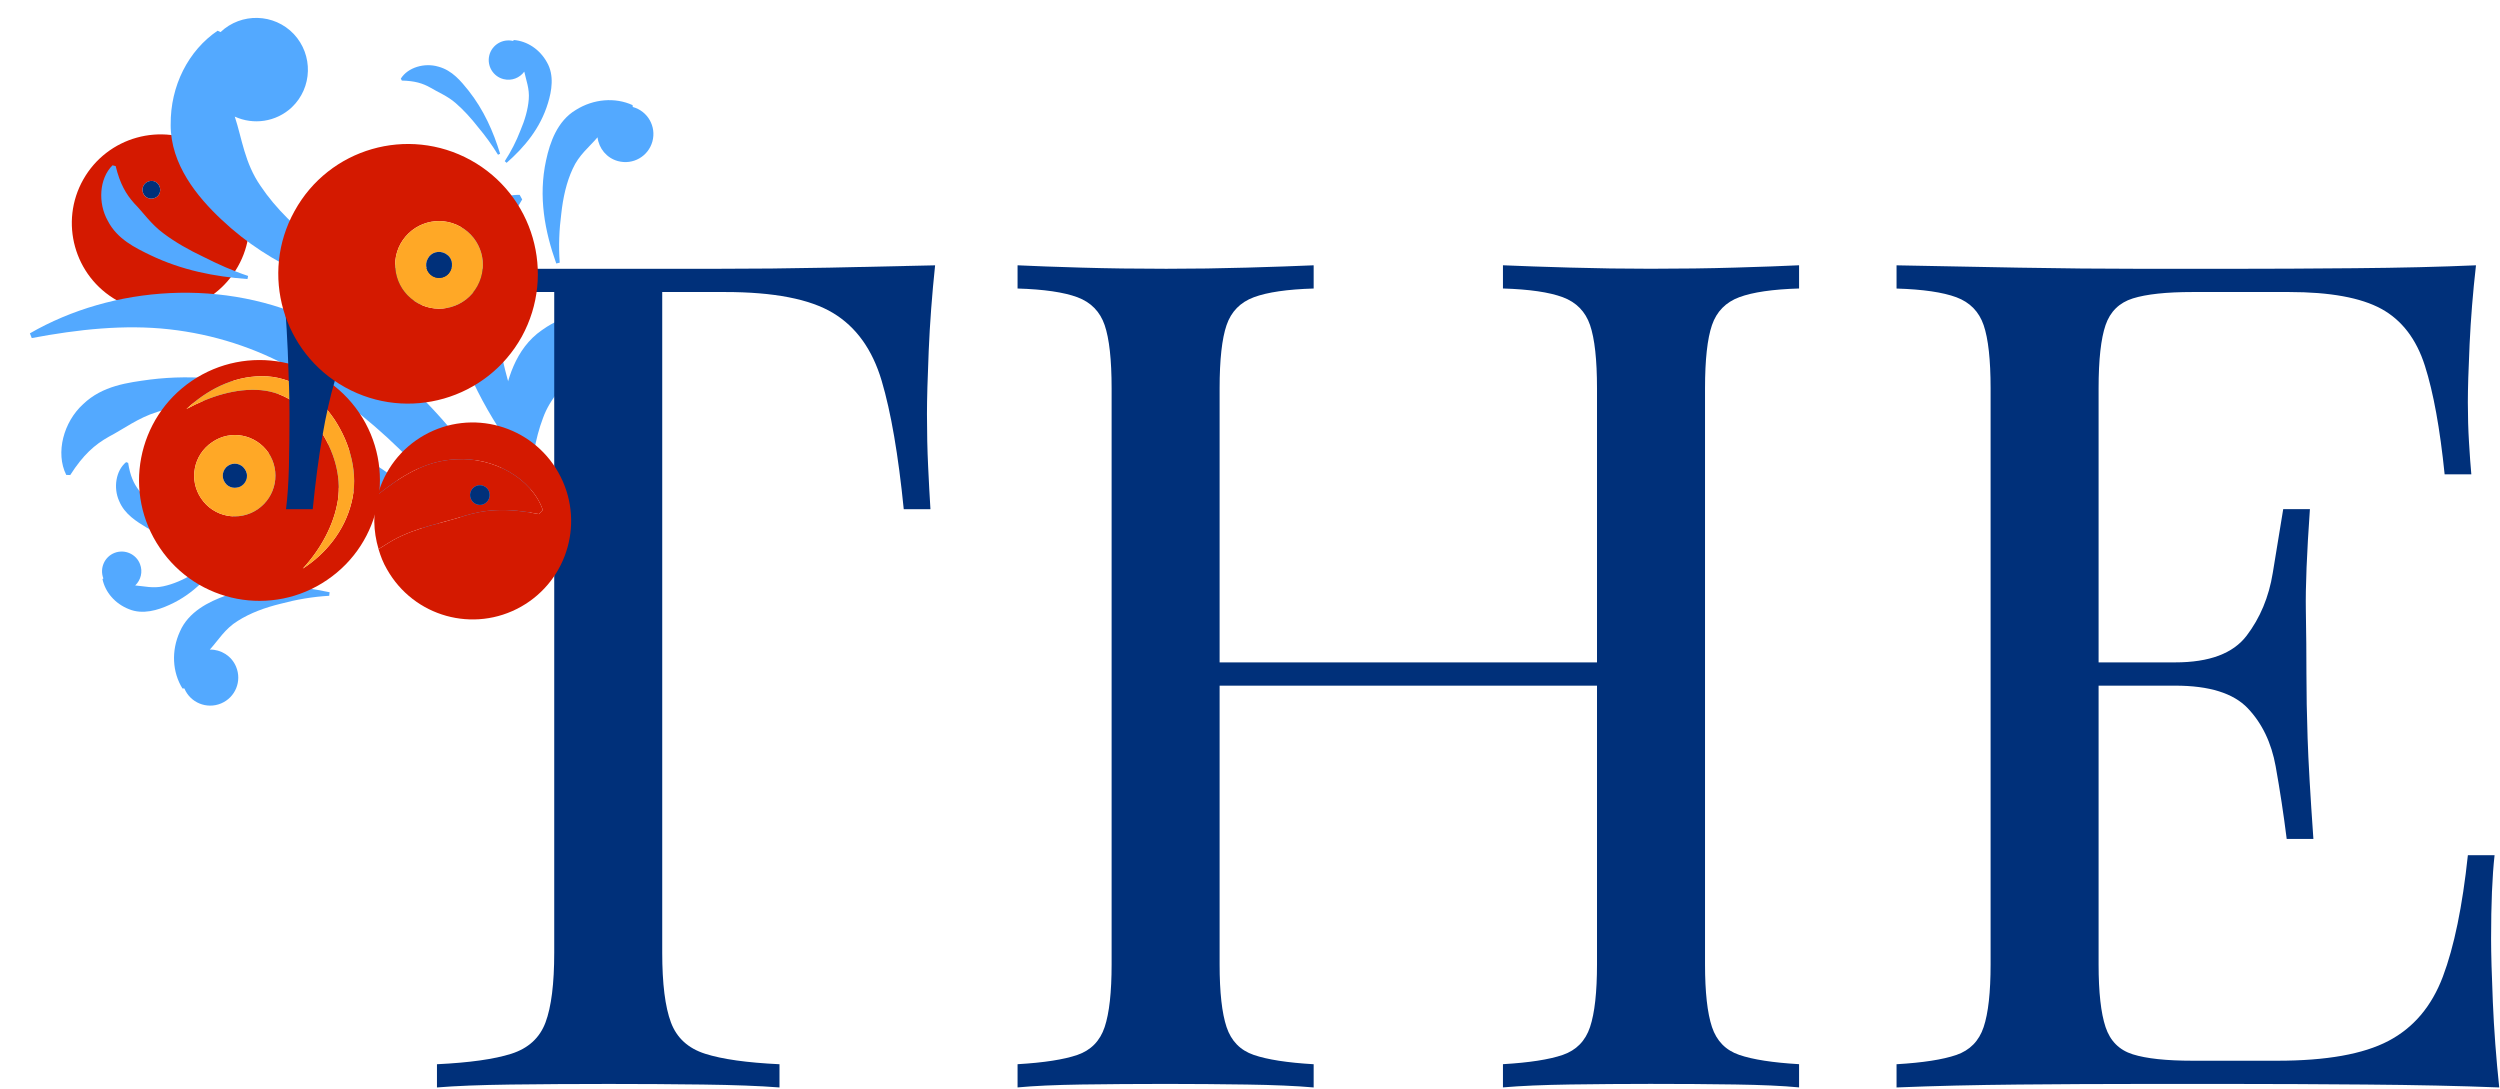 <?xml version="1.0" encoding="UTF-8"?> <svg xmlns="http://www.w3.org/2000/svg" width="622" height="271" viewBox="0 0 622 271" fill="none"> <path d="M50.829 36.306C61.395 42.269 65.175 55.746 59.192 66.312C53.158 76.979 39.706 80.708 29.115 74.75C18.448 68.717 14.744 55.214 20.727 44.648C26.716 34.057 40.203 30.277 50.829 36.311V36.306ZM36.529 49.126C37.608 49.758 39.003 49.346 39.586 48.327C40.153 47.263 39.806 45.903 38.737 45.276C37.658 44.693 36.303 45.13 35.731 46.149C35.148 47.168 35.5 48.523 36.529 49.13V49.126Z" fill="#D41900"></path> <path d="M38.737 45.27C39.806 45.903 40.153 47.258 39.586 48.322C39.003 49.341 37.608 49.753 36.529 49.12C35.5 48.513 35.148 47.158 35.731 46.139C36.303 45.12 37.658 44.683 38.737 45.265V45.27Z" fill="#00307A"></path> <path d="M116.589 22.568C114.714 20.25 112.561 17.509 109.052 16.578C105.635 15.56 101.479 16.749 99.725 19.564L99.979 20.045C103.229 20.119 105.208 20.738 107.108 21.819C108.953 22.94 111.332 23.865 113.372 25.651C115.367 27.378 117.217 29.423 118.936 31.625C120.747 33.778 122.418 36.083 123.903 38.502L124.425 38.252C122.746 32.737 120.367 27.356 116.587 22.567L116.589 22.568Z" fill="#53A9FF"></path> <path d="M135.87 39.853C133.88 48.983 135.578 57.625 138.397 65.558L139.258 65.348C138.954 61.262 139.125 57.114 139.651 53.138C140.078 49.184 140.942 45.317 142.485 42.005C144.009 38.555 146.654 36.544 148.608 34.227C148.62 34.196 148.646 34.189 148.669 34.162C148.992 36.91 150.917 39.309 153.735 40.078C157.48 41.096 161.295 38.921 162.321 35.188C163.337 31.459 161.144 27.628 157.44 26.621L157.382 26.149C153.063 24.178 147.708 24.567 143.274 27.35C138.664 30.086 136.813 35.448 135.873 39.856L135.87 39.853Z" fill="#53A9FF"></path> <path d="M127.674 10.196C125.041 9.555 122.378 11.165 121.736 13.778C121.094 16.419 122.722 19.075 125.319 19.695C127.322 20.191 129.303 19.371 130.44 17.822C130.44 17.822 130.457 17.847 130.451 17.863C130.883 19.946 131.787 22.097 131.555 24.718C131.355 27.254 130.574 29.914 129.471 32.491C128.473 35.102 127.157 37.677 125.587 40.099L126.045 40.512C130.48 36.623 134.439 31.917 136.33 25.662C137.266 22.638 137.952 18.721 136.073 15.488C134.281 12.258 131.145 10.202 127.811 9.957L127.674 10.196Z" fill="#53A9FF"></path> <path d="M36.546 131.312C34.004 129.753 31.006 127.975 29.627 124.616C28.174 121.361 28.813 117.086 31.376 114.98L31.887 115.17C32.382 118.383 33.252 120.265 34.571 122.008C35.923 123.691 37.148 125.93 39.185 127.721C41.156 129.475 43.424 131.044 45.831 132.462C48.201 133.978 50.703 135.335 53.294 136.493L53.115 137.043C47.429 136.095 41.784 134.435 36.544 131.309L36.546 131.312Z" fill="#53A9FF"></path> <path d="M56.189 148.183C64.984 145.024 73.773 145.585 82.005 147.349L81.908 148.23C77.818 148.46 73.727 149.168 69.853 150.207C65.988 151.143 62.267 152.502 59.183 154.463C55.96 156.422 54.309 159.306 52.266 161.545C52.236 161.56 52.233 161.587 52.21 161.613C54.977 161.576 57.605 163.173 58.733 165.868C60.229 169.449 58.569 173.514 55.001 175.016C51.435 176.508 47.352 174.831 45.872 171.29L45.397 171.293C42.881 167.267 42.571 161.907 44.755 157.149C46.868 152.223 51.944 149.691 56.193 148.186L56.189 148.183Z" fill="#53A9FF"></path> <path d="M25.719 143.91C24.741 141.383 25.992 138.533 28.499 137.557C31.034 136.577 33.879 137.846 34.832 140.341C35.584 142.262 35.028 144.333 33.639 145.662C33.639 145.662 33.667 145.675 33.682 145.667C35.803 145.825 38.053 146.442 40.622 145.871C43.111 145.344 45.647 144.224 48.059 142.795C50.517 141.466 52.9 139.827 55.098 137.956L55.566 138.356C52.287 143.259 48.135 147.795 42.178 150.483C39.302 151.804 35.507 152.993 32.057 151.55C28.622 150.193 26.176 147.351 25.5 144.077L25.719 143.91Z" fill="#53A9FF"></path> <path d="M133.475 136.531C125.031 114.807 134.013 156.991 121.204 137.912C108.251 118.981 92.068 102.429 73.096 91.893C63.633 86.545 53.131 83.16 42.079 81.927C30.997 80.698 19.502 81.926 7.903 84.111L7.436 82.938C28.03 71.051 56.008 68.989 78.98 80.3C102.225 91.281 117.779 111.955 129.96 132.33C142.278 153.023 120.282 111.864 127.666 134.386C133.359 152.568 125.765 111.395 129.268 130.121C129.176 134.225 128.651 135.676 127.041 130.777C122.214 112.439 140.432 151.674 133.476 134.139L133.475 136.531Z" fill="#53A9FF"></path> <path d="M129.297 48.485L129.921 49.623C125.947 56.017 124.624 60.694 124.311 65.811C124.213 70.783 122.971 76.627 123.885 82.828C124.687 88.967 126.358 95.201 128.454 101.343C130.377 107.579 132.741 113.768 135.555 119.794L134.463 120.475C125.782 110.199 118.317 98.749 113.772 85.239C111.603 78.642 108.976 70.933 111.627 62.953C113.99 54.989 121.591 48.358 129.295 48.484L129.297 48.485Z" fill="#53A9FF"></path> <path d="M28.775 41.316C29.863 45.77 31.352 48.315 33.43 50.627C35.571 52.786 37.573 55.79 40.682 58.07C43.695 60.34 47.11 62.238 50.664 63.927C54.213 65.723 57.89 67.381 61.729 68.651L61.567 69.426C53.369 68.829 45.224 67.229 37.42 63.484C33.623 61.638 29.166 59.51 26.814 54.932C24.335 50.538 24.666 44.407 27.995 41.127L28.777 41.323L28.775 41.316Z" fill="#53A9FF"></path> <path d="M85.235 50.363C85.375 45.293 88.794 40.247 93.348 39.147L93.893 39.679C92.546 44.073 92.507 47.025 93.147 50.066C93.834 53.042 94.058 56.636 95.54 60.163C97.007 63.642 98.935 67.055 101.125 70.323C103.211 73.672 105.587 76.975 108.179 80.043L107.657 80.613C100.952 75.924 94.747 70.368 89.971 63.166C87.654 59.618 84.924 55.508 85.238 50.364L85.235 50.363Z" fill="#53A9FF"></path> <path d="M39.132 102.485C34.392 103.938 30.651 106.798 27.097 108.644C23.575 110.623 20.708 113.128 17.476 118.192L16.481 118.16C13.735 112.66 15.835 104.961 20.68 100.561C25.497 95.919 31.915 95.176 37.344 94.434C48.557 93.038 59.267 94.43 69.606 97.093L69.467 98.105C64.225 98.142 58.994 98.582 53.882 99.367C48.81 99.99 43.775 100.93 39.132 102.485Z" fill="#53A9FF"></path> <path d="M155.646 79.024L155.762 79.658C161.37 80.8 165.063 86.31 163.91 91.918C162.754 97.565 157.274 101.185 151.649 100.07C147.384 99.178 144.248 95.832 143.49 91.759C143.474 91.805 143.44 91.834 143.418 91.89C140.734 95.497 136.978 98.742 135.074 104.068C133.158 109.134 132.207 115.007 132.039 120.915C131.573 126.896 131.783 133.042 132.656 139.125L131.379 139.509C126.367 128.012 123 115.321 125.014 101.553C125.951 94.866 128.179 86.727 134.809 82.151C141.088 77.611 149.042 76.465 155.651 79.023L155.646 79.024Z" fill="#53A9FF"></path> <path d="M42.468 31.013C42.361 21.37 46.883 12.547 54.138 7.645L54.873 7.981C60.033 3.093 68.218 3.312 73.1 8.471C77.961 13.673 77.755 21.809 72.586 26.715C68.651 30.386 63.039 31.127 58.415 29.016C58.433 29.069 58.418 29.125 58.461 29.169C60.204 34.462 60.86 40.55 64.835 46.27C68.583 51.884 73.886 56.954 79.733 61.382C85.429 66.033 91.823 70.269 98.585 73.724L98.095 75.214C82.861 72.127 67.677 66.504 55.133 54.658C49.078 48.985 42.424 40.915 42.461 31.017L42.468 31.013Z" fill="#53A9FF"></path> <path d="M99.796 127.917C95.458 125.172 90.849 122.956 86.281 121.859C81.57 120.635 77.397 121.699 73.484 121.845C73.458 121.822 73.42 121.857 73.392 121.865C75.871 124.377 76.801 128.236 75.344 131.737C73.358 136.299 68.054 138.449 63.478 136.506C58.884 134.556 56.779 129.242 58.721 124.653L58.299 124.294C59.731 118.287 64.441 113.183 70.814 110.919C77.29 108.446 84.171 110.852 89.383 113.446C100.244 118.752 107.636 127.373 113.39 136.59L112.518 137.285C108.594 133.707 104.256 130.56 99.791 127.922L99.796 127.917Z" fill="#53A9FF"></path> <path d="M39.798 136.355C49.079 150.081 67.733 153.611 81.368 144.304C95.083 135.016 98.643 116.38 89.362 102.686C80.055 89.015 61.437 85.466 47.729 94.755C34.047 104.044 30.454 122.68 39.798 136.355ZM64.089 126.729C59.469 129.854 53.191 128.672 50.056 124.026C46.913 119.416 48.12 113.164 52.759 110.036C57.351 106.82 63.632 108.057 66.793 112.648C69.91 117.313 68.728 123.565 64.089 126.729ZM65.077 93.606C68.761 93.537 72.515 94.7 75.624 96.698C77.216 97.685 78.635 98.871 79.872 100.195C81.171 101.552 82.301 103.038 83.212 104.362C85.224 107.453 86.665 110.669 87.485 114.254C88.304 117.825 88.359 121.549 87.452 125.028C85.711 132.129 80.988 137.818 75.335 141.473C79.89 136.508 83.106 130.52 84.072 124.428C84.99 118.246 83.003 112.03 79.564 106.872C76.158 101.538 71.176 97.616 64.964 97.067C58.818 96.518 52.265 98.567 46.39 101.768C51.289 97.191 57.757 93.643 65.077 93.606Z" fill="#D41900"></path> <path d="M52.756 110.036C48.12 113.164 46.91 119.416 50.052 124.026C53.187 128.672 59.465 129.857 64.086 126.729C68.721 123.565 69.906 117.313 66.789 112.648C63.629 108.057 57.347 106.82 52.756 110.036ZM60.105 120.847C58.737 121.765 56.846 121.428 55.964 120.049C54.998 118.688 55.379 116.801 56.714 115.879C58.119 114.942 59.963 115.297 60.892 116.691C61.88 118.015 61.474 119.925 60.105 120.843V120.847Z" fill="#FFA826"></path> <path d="M56.714 115.882C55.379 116.801 54.998 118.692 55.964 120.053C56.846 121.432 58.737 121.765 60.105 120.85C61.474 119.932 61.88 118.022 60.892 116.698C59.963 115.301 58.119 114.949 56.714 115.886V115.882Z" fill="#00307A"></path> <path d="M64.96 97.071C71.168 97.619 76.151 101.541 79.561 106.875C82.996 112.033 84.983 118.249 84.068 124.432C83.102 130.527 79.89 136.516 75.332 141.476C80.984 137.818 85.711 132.133 87.448 125.032C88.359 121.553 88.304 117.825 87.481 114.258C86.662 110.673 85.22 107.457 83.208 104.365C82.297 103.041 81.167 101.556 79.868 100.199C78.632 98.874 77.212 97.689 75.621 96.701C72.511 94.704 68.757 93.54 65.073 93.61C57.753 93.643 51.285 97.195 46.386 101.772C52.258 98.574 58.814 96.525 64.96 97.071Z" fill="#FFA826"></path> <path d="M71.161 126.681H77.809C79.151 113.203 80.989 102.556 83.297 94.754C85.611 86.952 89.697 81.323 95.574 77.855C101.444 74.386 110.353 72.655 122.295 72.655H137.893V237.041C137.893 244.749 137.168 250.525 135.726 254.376C134.284 258.234 131.439 260.83 127.206 262.178C122.966 263.527 116.807 264.392 108.716 264.781V270.558C113.339 270.175 119.45 269.934 127.058 269.833C134.666 269.739 142.804 269.686 151.471 269.686C159.368 269.686 167.17 269.732 174.872 269.833C182.573 269.934 188.927 270.169 193.938 270.558V264.781C185.847 264.399 179.682 263.534 175.449 262.178C171.209 260.83 168.371 258.234 166.928 254.376C165.486 250.525 164.762 244.749 164.762 237.041V72.655H180.359C192.496 72.655 201.452 74.386 207.228 77.855C213.004 81.323 217.05 86.952 219.364 94.754C221.679 102.556 223.504 113.197 224.852 126.681H231.494C231.299 123.602 231.105 120.039 230.917 115.994C230.722 111.949 230.628 107.615 230.628 102.992C230.628 99.336 230.776 94.083 231.064 87.247C231.353 80.411 231.883 73.333 232.654 66.014C224.751 66.208 215.99 66.403 206.363 66.591C196.729 66.785 187.149 66.879 177.616 66.879C168.082 66.879 159.368 66.879 151.471 66.879C143.568 66.879 134.814 66.879 125.18 66.879C115.546 66.879 105.966 66.785 96.433 66.591C86.899 66.403 78.091 66.208 70 66.014C70.765 73.333 71.302 80.411 71.59 87.247C71.879 94.083 72.026 99.336 72.026 102.992C72.026 107.615 71.979 111.949 71.885 115.994C71.784 120.033 71.55 123.602 71.161 126.681Z" fill="#00307A"></path> <path d="M310.228 269.833C316.87 269.933 322.405 270.168 326.839 270.557V264.781C320.291 264.399 315.327 263.627 311.959 262.473C308.584 261.319 306.324 259.005 305.17 255.536C304.016 252.068 303.439 246.869 303.439 239.939V170.59H397.335V239.925C397.335 246.862 396.758 252.061 395.604 255.523C394.45 258.991 392.183 261.299 388.815 262.46C385.44 263.614 380.482 264.385 373.935 264.768V270.544C378.362 270.162 383.944 269.92 390.693 269.819C397.435 269.726 404.077 269.672 410.625 269.672C418.139 269.672 425.163 269.719 431.717 269.819C438.265 269.92 443.565 270.155 447.61 270.544V264.768C441.063 264.385 436.098 263.614 432.73 262.46C429.356 261.306 427.095 258.991 425.941 255.523C424.787 252.055 424.21 246.855 424.21 239.925V96.626C424.21 89.501 424.787 84.255 425.941 80.88C427.095 77.512 429.356 75.204 432.73 73.943C436.098 72.695 441.056 71.971 447.61 71.776V66C443.565 66.195 438.265 66.389 431.717 66.577C425.17 66.772 418.139 66.865 410.625 66.865C404.077 66.865 397.429 66.772 390.693 66.577C383.951 66.389 378.362 66.195 373.935 66V71.776C380.482 71.971 385.44 72.695 388.815 73.943C392.183 75.198 394.45 77.512 395.604 80.88C396.758 84.255 397.335 89.501 397.335 96.626V164.807H303.439V96.632C303.439 89.508 304.016 84.261 305.17 80.887C306.324 77.519 308.584 75.211 311.959 73.95C315.327 72.702 320.285 71.978 326.839 71.783V66.007C322.405 66.201 316.87 66.396 310.228 66.584C303.58 66.778 296.891 66.872 290.149 66.872C282.635 66.872 275.604 66.778 269.056 66.584C262.509 66.396 257.209 66.201 253.17 66.007V71.783C259.718 71.978 264.675 72.702 268.05 73.95C271.418 75.204 273.685 77.519 274.839 80.887C275.993 84.261 276.57 89.508 276.57 96.632V239.932C276.57 246.869 275.993 252.068 274.839 255.53C273.685 258.991 271.418 261.306 268.05 262.467C264.675 263.62 259.718 264.392 253.17 264.774V270.551C257.215 270.168 262.509 269.927 269.056 269.826C275.604 269.732 282.635 269.679 290.149 269.679C296.891 269.685 303.586 269.732 310.228 269.833Z" fill="#00307A"></path> <path d="M532.683 269.685C542.216 269.685 549.871 269.685 555.654 269.685C565.281 269.685 576.263 269.732 588.587 269.833C600.911 269.934 611.988 270.168 621.809 270.558C621.038 263.238 620.508 256.16 620.219 249.324C619.931 242.488 619.783 237.242 619.783 233.579C619.783 224.911 620.072 217.981 620.649 212.775H614.007C612.658 225.488 610.585 235.551 607.795 242.964C604.997 250.384 600.475 255.724 594.216 258.998C587.957 262.279 578.759 263.909 566.623 263.909H545.53C538.983 263.909 534.018 263.379 530.65 262.319C527.276 261.266 525.015 258.998 523.861 255.53C522.707 252.061 522.13 246.862 522.13 239.932V170.59H541.197C549.67 170.59 555.687 172.468 559.257 176.225C562.819 179.982 565.127 184.799 566.187 190.669C567.24 196.546 568.159 202.564 568.931 208.723H575.572C574.801 197.747 574.318 189.368 574.13 183.585C573.935 177.809 573.841 172.509 573.841 167.699C573.841 162.888 573.795 157.588 573.694 151.805C573.593 146.029 573.935 137.65 574.707 126.668H568.065C567.294 131.29 566.428 136.59 565.462 142.561C564.496 148.532 562.329 153.731 558.961 158.159C555.587 162.593 549.67 164.8 541.197 164.8H522.13V96.632C522.13 89.508 522.707 84.261 523.861 80.887C525.015 77.519 527.276 75.305 530.65 74.245C534.018 73.192 538.983 72.655 545.53 72.655H569.508C579.712 72.655 587.366 74.057 592.478 76.841C597.577 79.639 601.193 84.355 603.313 90.997C605.433 97.639 607.07 106.649 608.224 118.007H614.866C614.671 115.887 614.477 113.237 614.289 110.063C614.094 106.883 614 103.563 614 100.094C614 96.82 614.141 92.003 614.436 85.65C614.731 79.297 615.255 72.749 616.026 66.007C607.164 66.396 597.101 66.638 585.837 66.731C574.573 66.832 564.503 66.879 555.647 66.879C549.871 66.879 542.216 66.879 532.676 66.879C523.137 66.879 512.979 66.785 502.198 66.591C491.411 66.403 481.301 66.208 471.861 66.014V71.79C478.409 71.984 483.367 72.709 486.741 73.957C490.109 75.211 492.377 77.526 493.531 80.894C494.685 84.268 495.262 89.514 495.262 96.639V239.939C495.262 246.876 494.685 252.075 493.531 255.537C492.377 259.005 490.109 261.313 486.741 262.473C483.367 263.627 478.409 264.399 471.861 264.781V270.558C481.294 270.175 491.404 269.934 502.198 269.833C512.986 269.732 523.143 269.685 532.683 269.685Z" fill="#00307A"></path> <path d="M138.925 117.567C132.28 105.799 117.346 101.625 105.562 108.263C99.68 111.588 95.678 117.003 94.011 123.057C99.407 118.829 105.601 114.543 113.628 114.278C122.649 113.713 132.264 118.922 135.048 126.872L134.117 127.907C126.074 126.311 120.811 126.72 115.489 128.359C110.265 130.126 103.892 131.065 97.893 134.339C96.651 135.016 95.46 135.88 94.179 136.612C94.689 138.36 95.327 140.015 96.273 141.63C102.938 153.453 117.852 157.607 129.656 150.935C141.432 144.262 145.586 129.336 138.921 117.571L138.925 117.567Z" fill="#D41900"></path> <path d="M115.489 128.359C120.807 126.724 126.071 126.311 134.117 127.907L135.048 126.872C132.264 118.922 122.649 113.713 113.628 114.278C105.601 114.539 99.407 118.825 94.011 123.057C92.762 127.436 92.847 132.135 94.183 136.608C95.46 135.876 96.655 135.012 97.897 134.335C103.892 131.061 110.265 130.122 115.493 128.355L115.489 128.359ZM118.183 121.044C119.386 120.367 120.862 120.799 121.527 121.967C122.166 123.131 121.773 124.633 120.57 125.311C119.46 125.988 117.93 125.517 117.288 124.392C116.595 123.205 117.015 121.741 118.179 121.044H118.183Z" fill="#D41900"></path> <path d="M120.57 125.311C121.773 124.633 122.166 123.131 121.527 121.967C120.858 120.799 119.386 120.37 118.183 121.044C117.015 121.741 116.595 123.204 117.292 124.392C117.93 125.517 119.464 125.988 120.574 125.311H120.57Z" fill="#00307A"></path> <path d="M73.279 52.513C64.614 68.144 70.355 87.798 85.897 96.383C101.495 105.015 121.149 99.364 129.823 83.756C138.394 68.102 132.728 48.471 117.107 39.844C101.476 31.235 81.845 36.906 73.283 52.513H73.279ZM118.786 71.171C115.876 76.458 109.223 78.334 103.993 75.442C98.697 72.551 96.774 65.889 99.656 60.644C102.636 55.334 109.242 53.463 114.496 56.373C119.792 59.288 121.678 65.884 118.786 71.171Z" fill="#D41900"></path> <path d="M99.656 60.644C96.774 65.884 98.697 72.551 103.993 75.442C109.223 78.334 115.876 76.458 118.786 71.171C121.678 65.884 119.792 59.288 114.496 56.373C109.242 53.463 102.636 55.334 99.656 60.644ZM112.026 67.466C111.221 69.047 109.223 69.59 107.698 68.752C106.14 67.849 105.556 65.926 106.444 64.35C107.235 62.768 109.223 62.202 110.828 63.087C112.353 63.943 112.929 65.889 112.026 67.466Z" fill="#FFA826"></path> <path d="M106.44 64.35C105.551 65.931 106.136 67.849 107.694 68.752C109.219 69.585 111.217 69.047 112.021 67.466C112.924 65.884 112.349 63.943 110.824 63.087C109.219 62.207 107.231 62.768 106.44 64.35Z" fill="#00307A"></path> </svg> 
